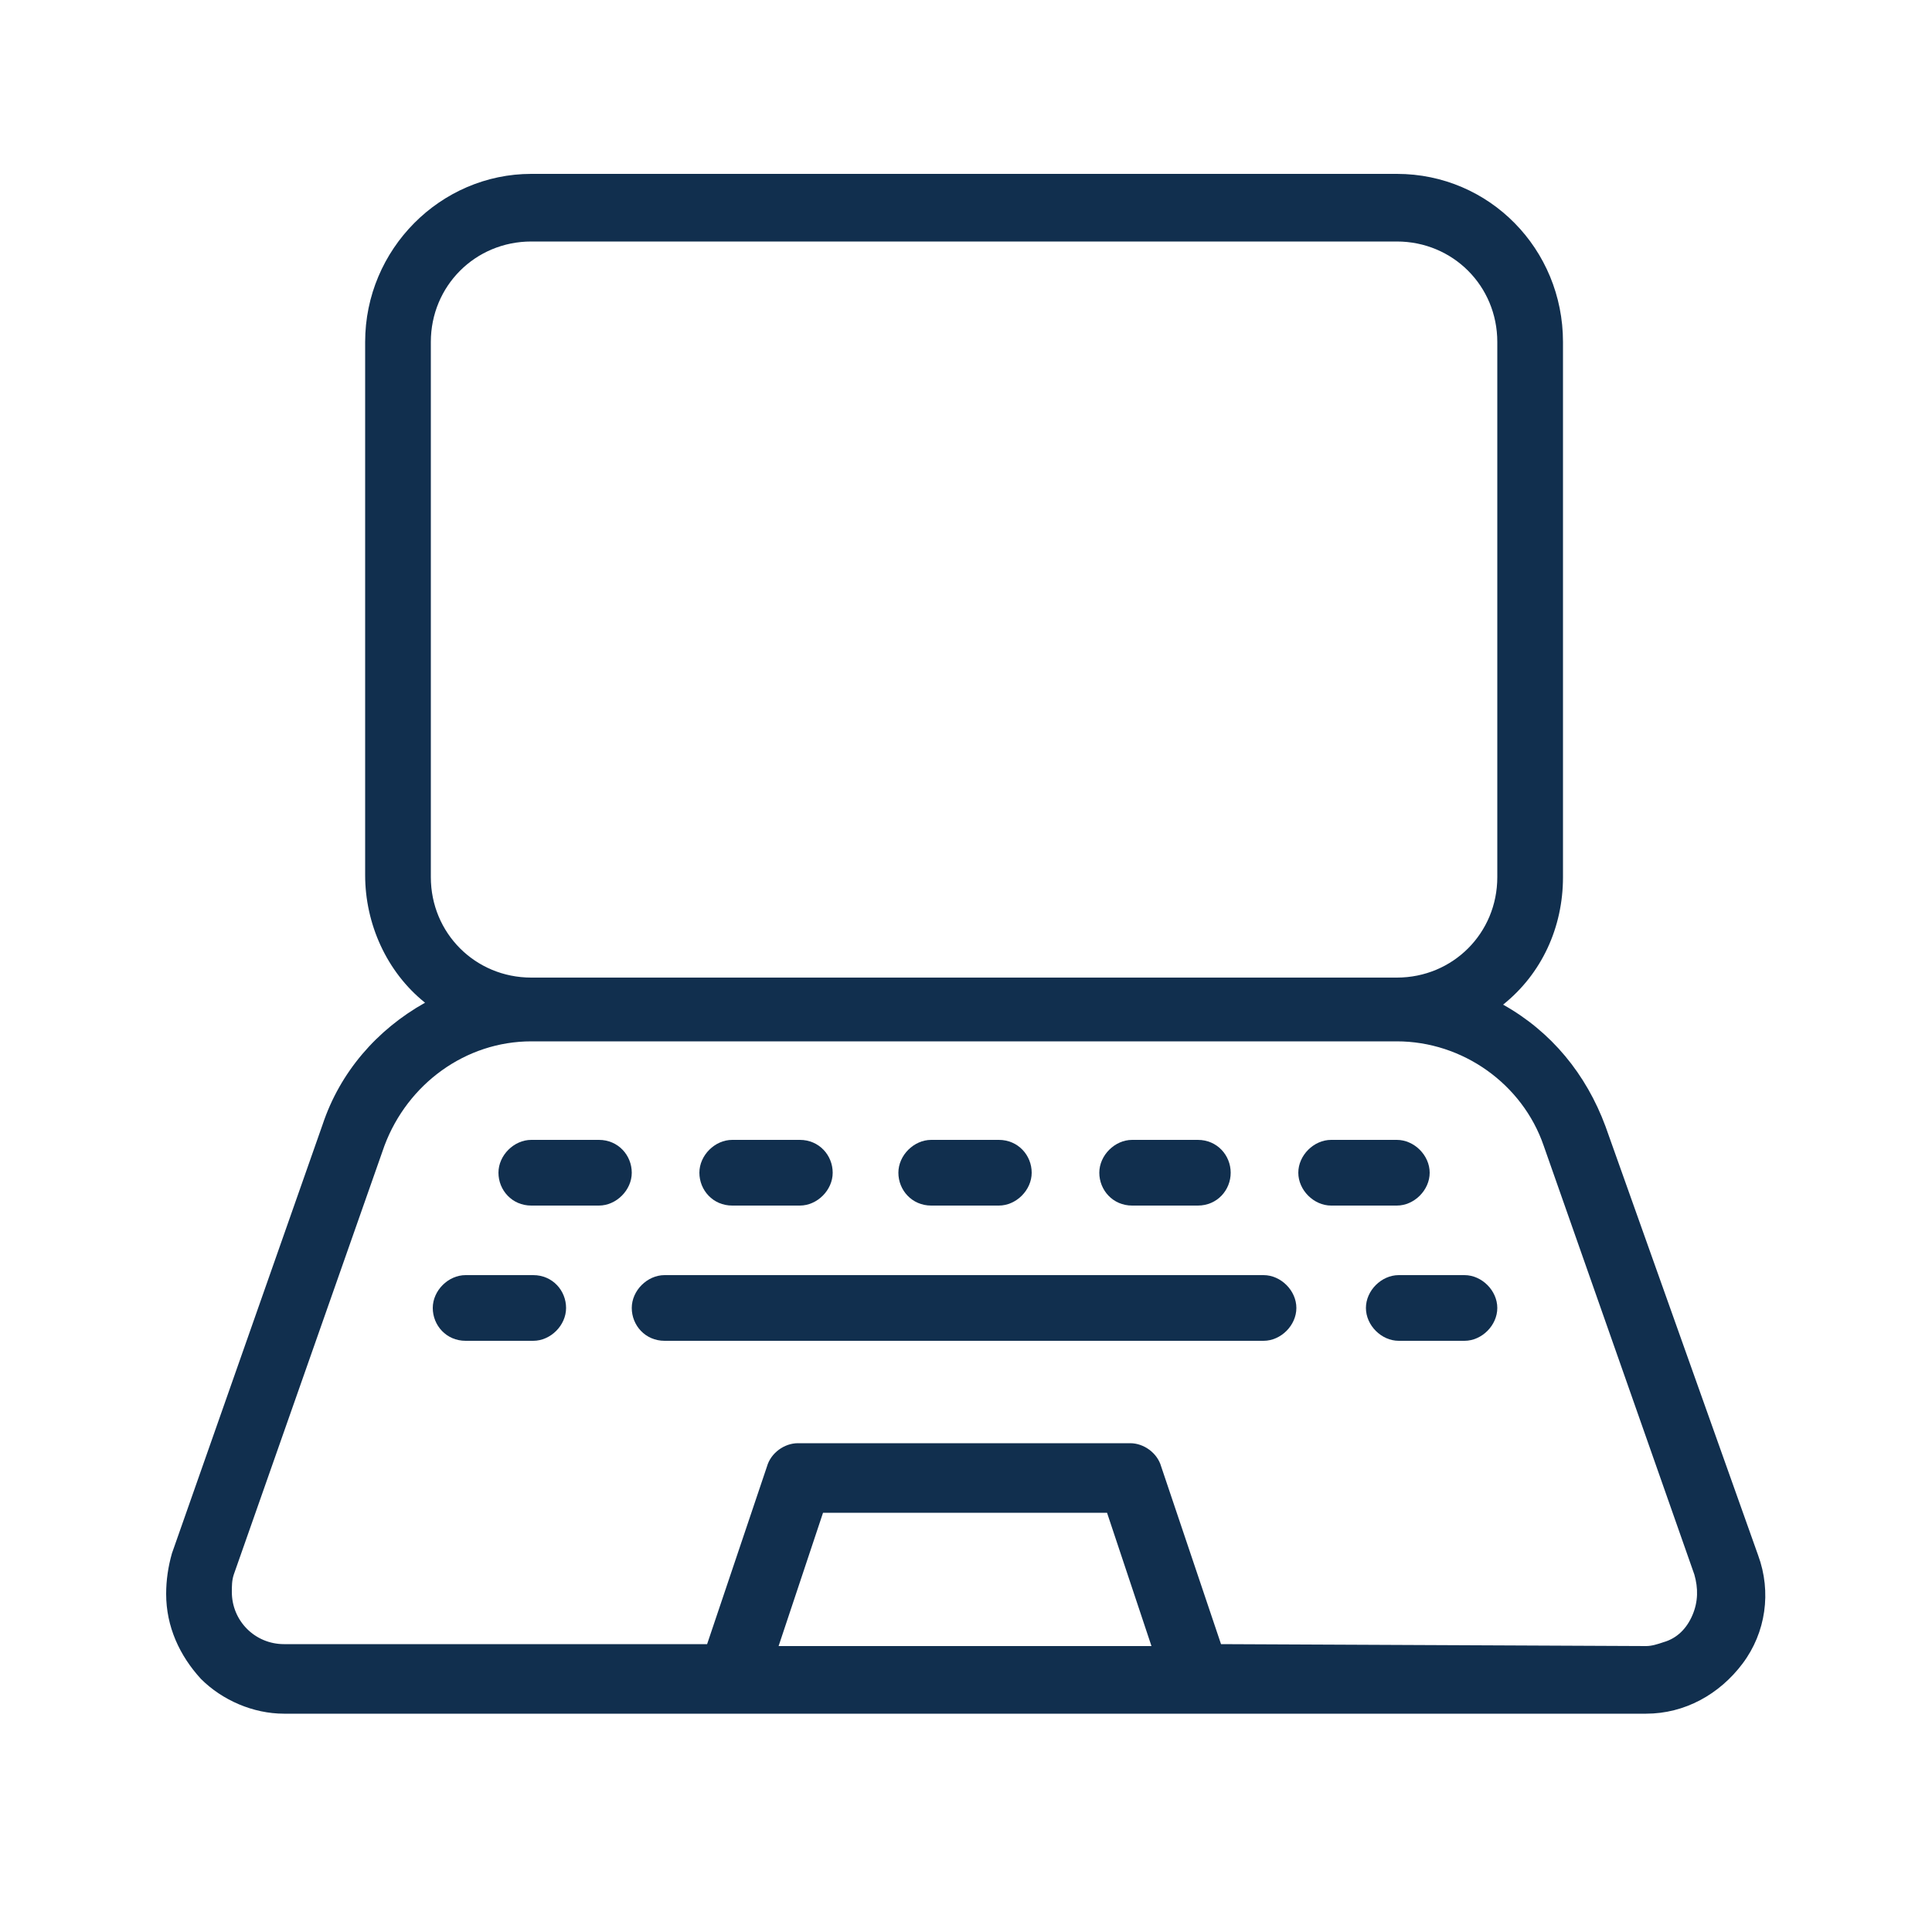 <?xml version="1.0" encoding="utf-8"?>
<!-- Generator: Adobe Illustrator 26.3.1, SVG Export Plug-In . SVG Version: 6.00 Build 0)  -->
<svg version="1.1" id="icons" xmlns="http://www.w3.org/2000/svg" xmlns:xlink="http://www.w3.org/1999/xlink" x="0px" y="0px"
	 viewBox="0 0 100 100" style="enable-background:new 0 0 100 100;" xml:space="preserve">
<style type="text/css">
	.st0{fill:#112F4E;}
</style>
<path class="st0" d="M14.7,88.7c-1.6,0-3.2-0.7-4.3-1.8c-1.1-1.2-1.8-2.7-1.8-4.4c0-0.7,0.1-1.4,0.3-2.1l7.8-22.2
	c0.9-2.7,2.8-4.9,5.3-6.3c-2-1.6-3.1-4.1-3.1-6.6V17.7c0-4.8,3.9-8.7,8.6-8.7h44.8c4.8,0,8.6,3.9,8.6,8.7v27.7c0,2.6-1.1,5-3.1,6.6
	c2.5,1.4,4.3,3.6,5.3,6.3L91,80.5c0.7,1.9,0.4,4-0.8,5.6c-1.2,1.6-3,2.6-5,2.6L14.7,88.7L14.7,88.7z M85.2,85.2
	c0.3,0,0.6-0.1,0.9-0.2c0.7-0.2,1.2-0.7,1.5-1.4c0.3-0.7,0.3-1.4,0.1-2.1l-7.8-22.2c-1.1-3.2-4.2-5.4-7.6-5.4H27.5
	c-3.4,0-6.4,2.2-7.6,5.4l-7.8,22.2c-0.1,0.3-0.1,0.6-0.1,0.9c0,1.5,1.2,2.7,2.7,2.7h21.9l3.1-9.2c0.2-0.7,0.9-1.2,1.6-1.2h17.2
	c0.7,0,1.4,0.5,1.6,1.2l3.1,9.2L85.2,85.2L85.2,85.2z M59.6,85.2l-2.3-6.9H42.6l-2.3,6.9C40.3,85.2,59.6,85.2,59.6,85.2z M27.5,12.5
	c-2.9,0-5.2,2.3-5.2,5.2v27.7c0,2.9,2.3,5.2,5.2,5.2h44.8c2.9,0,5.2-2.3,5.2-5.2V17.7c0-2.9-2.3-5.2-5.2-5.2H27.5z"/>
<g>
	<path class="st0" d="M27.5,62.4c-1,0-1.7-0.8-1.7-1.7s0.8-1.7,1.7-1.7H31c1,0,1.7,0.8,1.7,1.7s-0.8,1.7-1.7,1.7
		C31,62.4,27.5,62.4,27.5,62.4z"/>
	<path class="st0" d="M37.9,62.4c-1,0-1.7-0.8-1.7-1.7s0.8-1.7,1.7-1.7h3.5c1,0,1.7,0.8,1.7,1.7s-0.8,1.7-1.7,1.7H37.9z"/>
	<path class="st0" d="M58.6,62.4c-1,0-1.7-0.8-1.7-1.7s0.8-1.7,1.7-1.7H62c1,0,1.7,0.8,1.7,1.7S63,62.4,62,62.4H58.6z"/>
	<path class="st0" d="M68.9,62.4c-0.9,0-1.7-0.8-1.7-1.7S68,59,68.9,59h3.4c0.9,0,1.7,0.8,1.7,1.7s-0.8,1.7-1.7,1.7H68.9z"/>
	<path class="st0" d="M48.2,62.4c-1,0-1.7-0.8-1.7-1.7s0.8-1.7,1.7-1.7h3.5c1,0,1.7,0.8,1.7,1.7s-0.8,1.7-1.7,1.7H48.2z"/>
	<path class="st0" d="M24.1,69.4c-1,0-1.7-0.8-1.7-1.7s0.8-1.7,1.7-1.7h3.5c1,0,1.7,0.8,1.7,1.7s-0.8,1.7-1.7,1.7H24.1z"/>
	<path class="st0" d="M34.4,69.4c-1,0-1.7-0.8-1.7-1.7s0.8-1.7,1.7-1.7h31c0.9,0,1.7,0.8,1.7,1.7s-0.8,1.7-1.7,1.7H34.4z"/>
	<path class="st0" d="M72.4,69.4c-0.9,0-1.7-0.8-1.7-1.7s0.8-1.7,1.7-1.7h3.4c0.9,0,1.7,0.8,1.7,1.7s-0.8,1.7-1.7,1.7H72.4z"/>
</g>
</svg>
